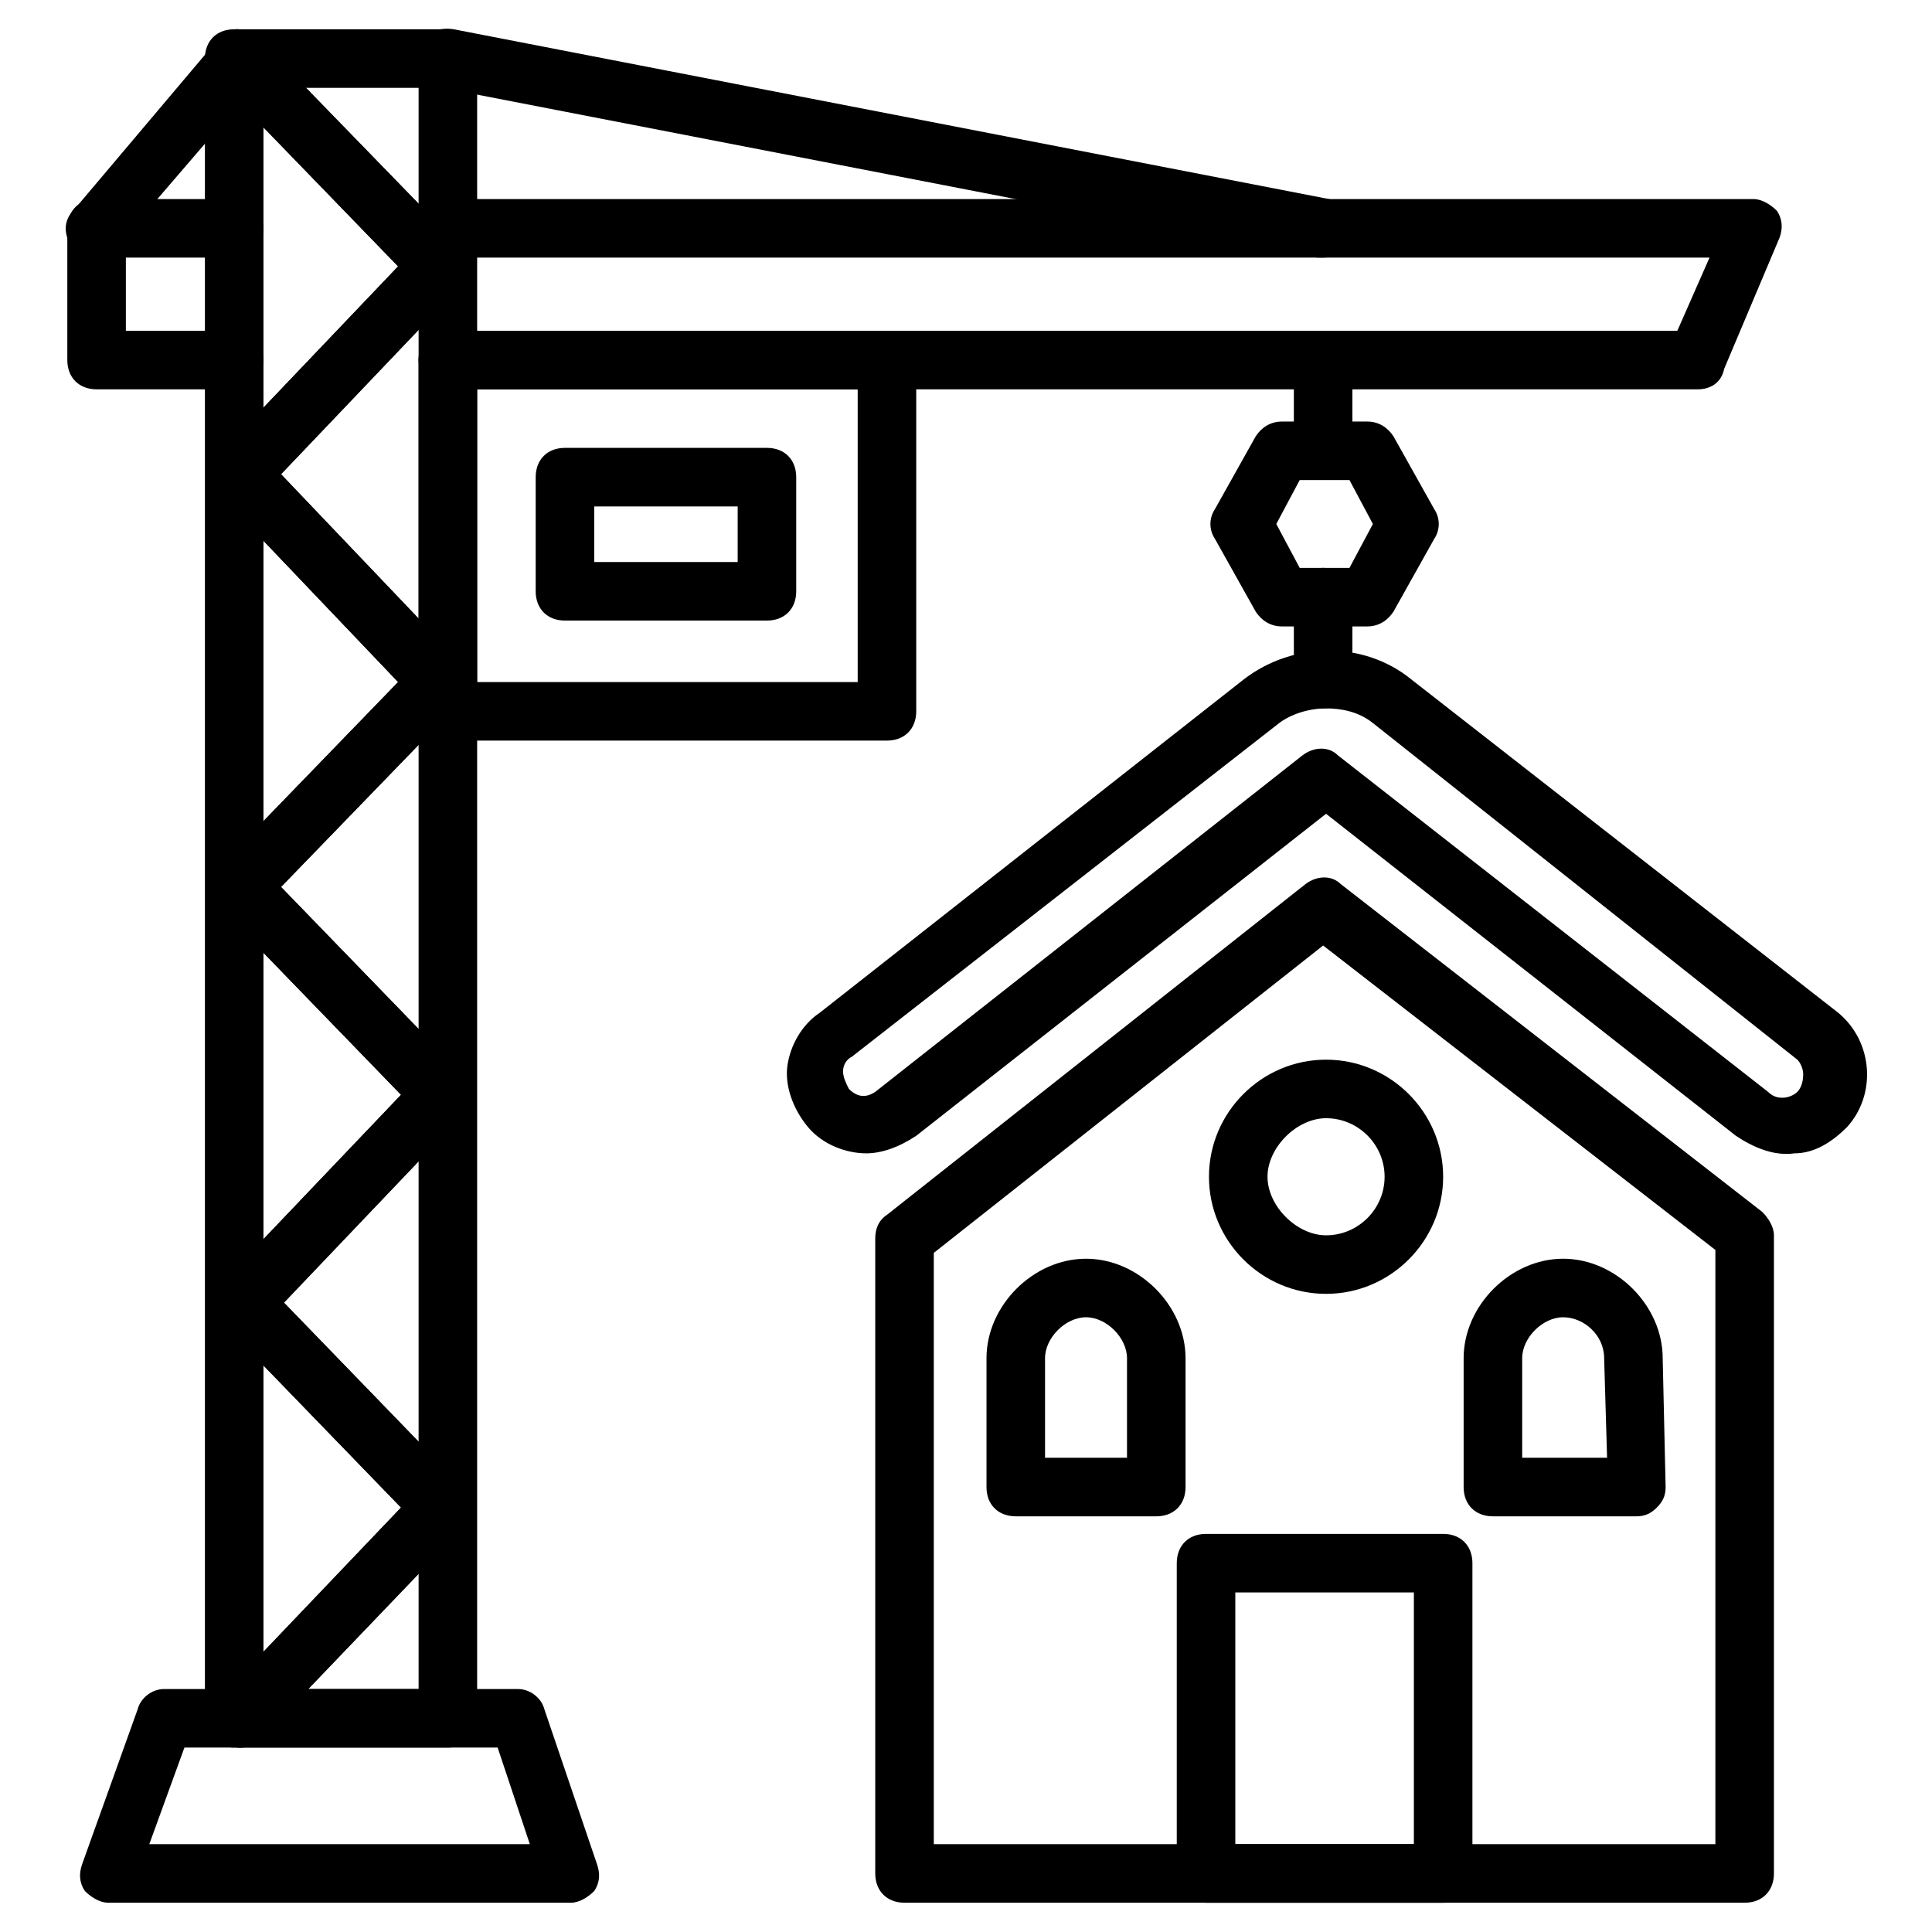 <svg id="Layer_1" enable-background="new 0 0 66 66" viewBox="0 0 66 66" xmlns="http://www.w3.org/2000/svg"><g><g><path d="m3.2 8.8c-.2 0-.5-.1-.6-.2-.4-.4-.5-1-.1-1.4l4.9-5.8c.4-.4 1-.5 1.4-.1s.5 1 .1 1.4l-4.9 5.7c-.2.3-.5.4-.8.4z"/></g><g><g><path d="m58 13.3h-42.7c-.6 0-1-.4-1-1s.4-1 1-1h42l1.1-2.5h-43.1c-.6 0-1-.4-1-1s.4-1 1-1h44.6c.3 0 .6.2.8.4.2.3.2.6.1.9l-1.9 4.5c-.1.5-.5.7-.9.7z"/></g><g><path d="m8 13.3h-4.7c-.6 0-1-.4-1-1v-4.5c0-.6.4-1 1-1h4.7c.6 0 1 .4 1 1s-.4 1-1 1h-3.7v2.5h3.7c.6 0 1 .4 1 1s-.4 1-1 1z"/></g><g><path d="m15.3 59.7h-7.3c-.6 0-1-.4-1-1v-56.7c0-.6.4-1 1-1h7.3c.6 0 1 .4 1 1v56.7c0 .6-.4 1-1 1zm-6.3-2h5.3v-54.7h-5.3z"/></g><g><path d="m8.2 59.7c-.2 0-.5-.1-.7-.3-.4-.4-.4-1 0-1.4l6.2-6.5-6.1-6.3c-.4-.4-.4-1 0-1.4l6.1-6.4-6.2-6.4c-.4-.4-.4-1 0-1.4l6.1-6.3-6.1-6.4c-.4-.4-.4-1 0-1.4l6.1-6.4-6.2-6.4c-.4-.4-.4-1 0-1.4s1-.4 1.4 0l6.9 7.1c.4.4.4 1 0 1.4l-6.1 6.4 6.1 6.4c.4.4.4 1 0 1.4l-6.1 6.3 6.2 6.4c.4.4.4 1 0 1.4l-6.1 6.4 6.1 6.3c.4.4.4 1 0 1.4l-6.9 7.2c-.2.2-.4.3-.7.3z"/></g><g><path d="m8.2 59.7c-.2 0-.5-.1-.7-.3-.4-.4-.4-1 0-1.4l6.2-6.5-6.1-6.3c-.4-.4-.4-1 0-1.4l6.1-6.4-6.2-6.4c-.4-.4-.4-1 0-1.4l6.1-6.3-6.1-6.4c-.4-.4-.4-1 0-1.4l6.1-6.4-6.2-6.4c-.4-.4-.4-1 0-1.4s1-.4 1.4 0l6.9 7.1c.4.4.4 1 0 1.4l-6.1 6.4 6.1 6.4c.4.4.4 1 0 1.4l-6.1 6.3 6.2 6.4c.4.4.4 1 0 1.4l-6.1 6.4 6.1 6.3c.4.4.4 1 0 1.4l-6.9 7.2c-.2.2-.4.3-.7.3z"/></g><g><path d="m19.5 65h-15.8c-.3 0-.6-.2-.8-.4-.2-.3-.2-.6-.1-.9l1.9-5.3c.1-.4.5-.7.9-.7h12.1c.4 0 .8.3.9.7l1.8 5.3c.1.3.1.6-.1.9-.2.2-.5.4-.8.4zm-14.4-2h13l-1.1-3.3h-10.7z"/></g><g><path d="m30.3 25.3h-15c-.6 0-1-.4-1-1v-12c0-.6.4-1 1-1h15c.6 0 1 .4 1 1v12c0 .6-.4 1-1 1zm-14-2h13v-10h-13z"/></g><g><path d="m26.2 21.2h-6.9c-.6 0-1-.4-1-1v-3.9c0-.6.4-1 1-1h6.9c.6 0 1 .4 1 1v3.9c0 .6-.4 1-1 1zm-5.9-2h4.9v-1.9h-4.9z"/></g><g><path d="m45.2 8.8c-.1 0-.1 0-.2 0l-29.9-5.8c-.5-.1-.9-.6-.8-1.2s.6-.9 1.2-.8l29.9 5.8c.5.1.9.6.8 1.2-.1.5-.5.8-1 .8z"/></g><g><path d="m45.2 16c-.6 0-1-.4-1-1v-2.5c0-.6.4-1 1-1s1 .4 1 1v2.5c0 .6-.4 1-1 1z"/></g><g><path d="m46.7 21.4h-2.9c-.4 0-.7-.2-.9-.5l-1.4-2.5c-.2-.3-.2-.7 0-1l1.4-2.5c.2-.3.5-.5.9-.5h2.9c.4 0 .7.2.9.5l1.4 2.5c.2.3.2.7 0 1l-1.4 2.5c-.2.3-.5.5-.9.5zm-2.3-2h1.7l.8-1.5-.8-1.5h-1.7l-.8 1.5z"/></g><g><path d="m29.6 39.4c-.7 0-1.5-.3-2-.9s-.8-1.4-.7-2.1.5-1.4 1.1-1.8l14.5-11.4c1.7-1.3 4.1-1.3 5.7 0l14.6 11.4c1.2 1 1.3 2.8.3 3.9-.5.5-1.1.9-1.8.9-.7.1-1.4-.2-2-.6l-14-11-14 11c-.6.4-1.2.6-1.7.6zm15.7-15.2c-.6 0-1.2.2-1.6.5l-14.6 11.4c-.2.1-.3.3-.3.5s.1.4.2.6c.3.3.6.3.9.1l14.6-11.5c.4-.3.9-.3 1.2 0l14.7 11.5c.2.2.4.2.5.2.2 0 .4-.1.5-.2s.2-.3.2-.6c0-.2-.1-.4-.2-.5l-14.5-11.5c-.5-.4-1.1-.5-1.6-.5z"/></g><g><path d="m59.6 65h-28.7c-.6 0-1-.4-1-1v-21.7c0-.3.1-.6.4-.8l14.3-11.3c.4-.3.9-.3 1.2 0l14.4 11.2c.2.2.4.5.4.8v21.8c0 .6-.4 1-1 1zm-27.7-2h26.7v-20.3l-13.4-10.4-13.3 10.5z"/></g><g><path d="m45.2 24.2c-.6 0-1-.4-1-1v-2.8c0-.6.4-1 1-1s1 .4 1 1v2.8c0 .6-.4 1-1 1z"/></g><g><path d="m49.3 65h-8.1c-.6 0-1-.4-1-1v-10.6c0-.6.4-1 1-1h8.1c.6 0 1 .4 1 1v10.6c0 .6-.4 1-1 1zm-7.1-2h6.1v-8.6h-6.1z"/></g><g><path d="m39.5 51.8h-4.8c-.6 0-1-.4-1-1v-4.4c0-1.8 1.6-3.4 3.4-3.4s3.4 1.6 3.4 3.4v4.4c0 .6-.4 1-1 1zm-3.8-2h2.8v-3.4c0-.7-.7-1.4-1.4-1.4s-1.4.7-1.4 1.4z"/></g><g><path d="m55.9 51.8h-4.9c-.6 0-1-.4-1-1v-4.4c0-1.8 1.6-3.4 3.4-3.4s3.4 1.6 3.4 3.4l.1 4.4c0 .3-.1.5-.3.7s-.4.3-.7.3zm-3.9-2h2.9l-.1-3.4c0-.8-.7-1.4-1.4-1.4s-1.4.7-1.4 1.4z"/></g><g><path d="m45.3 44.2c-2.2 0-4-1.8-4-4s1.8-4 4-4 4 1.8 4 4-1.8 4-4 4zm0-6c-1 0-2 1-2 2s1 2 2 2c1.1 0 2-.9 2-2s-.9-2-2-2z"/></g></g></g></svg>